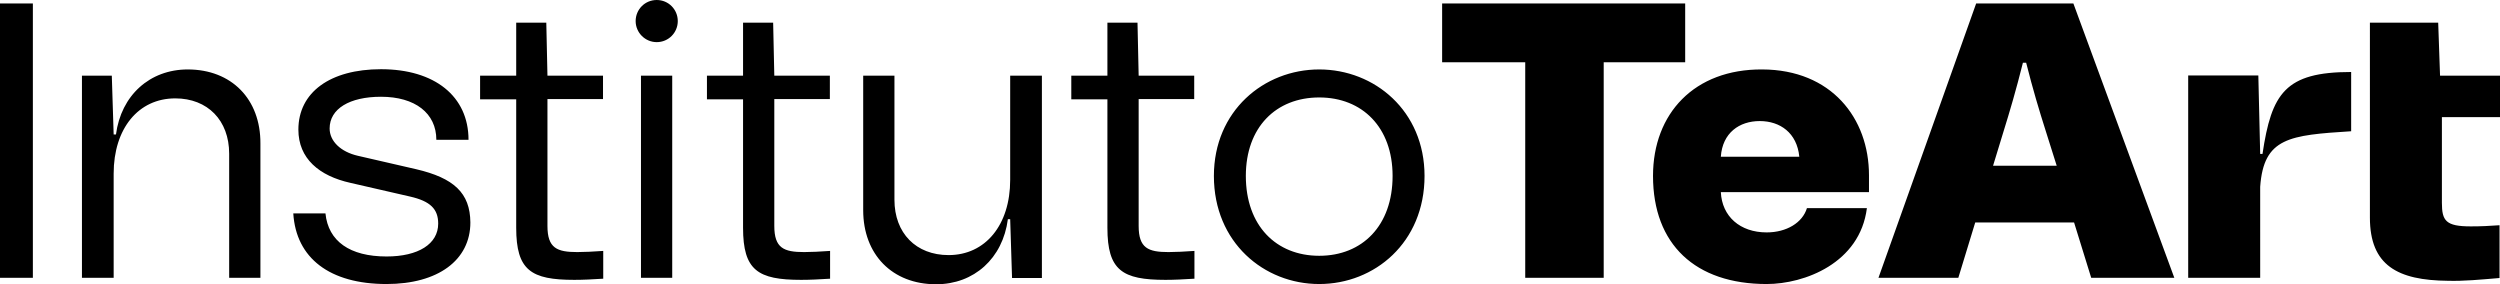 <svg xmlns="http://www.w3.org/2000/svg" xmlns:xlink="http://www.w3.org/1999/xlink" id="Layer_1" x="0px" y="0px" viewBox="0 0 1080 122.7" style="enable-background:new 0 0 1080 122.7;" xml:space="preserve"><g>	<path d="M0,120h14.2V1.5H0V120z M81.1,30c-16.4,0-28.8,11.2-31,28.1h-1l-0.8-25.4H35.4V120h13.7V75c0-19.5,10.7-32.5,26.6-32.5  C89.7,42.5,99,52,99,66.4V120h13.5V62C112.6,42.8,100,30,81.1,30z M179.8,73.1l-25.2-5.8c-7.4-1.7-12.2-6.3-12.2-11.8  c0-8.5,8.6-13.7,22.2-13.7c14.7,0,23.9,7.1,23.9,18.6h13.9c0-18.8-14.6-30.5-37.8-30.5c-22,0-35.7,10-35.7,26.1  c0,12.5,9,20,22.5,23l25.7,5.9c8.8,2,12.2,5.4,12.2,11.7c0,8.8-8.6,14.2-22.3,14.2c-15.9,0-25.2-6.6-26.4-18.6h-13.9  c1.2,19.3,15.7,30.5,40.3,30.5c22.2,0,36.2-10.3,36.2-26.6C203.1,83.3,196,76.9,179.8,73.1z M236,9.8h-13v22.9h-15.6v10.2h15.6  v55.5c0,18.4,6.4,22.5,25.1,22.5c3.7,0,7.8-0.2,12.5-0.5v-12c-4.4,0.3-8.1,0.5-11.2,0.5c-8.8,0-12.9-1.7-12.9-11.3V42.8h24V32.7  h-24L236,9.8z M283.7,0c-5.1,0-9.1,4.1-9.1,9.1s4.1,9.1,9.1,9.1c5.1,0,9.1-4.1,9.1-9.1S288.8,0,283.7,0z M276.9,120h13.5V32.7  h-13.5V120z M334,9.8h-13v22.9h-15.6v10.2h15.6v55.5c0,18.4,6.4,22.5,25.1,22.5c3.7,0,7.8-0.2,12.5-0.5v-12  c-4.4,0.3-8.1,0.5-11.2,0.5c-8.8,0-12.9-1.7-12.9-11.3V42.8h24V32.7h-24L334,9.8z M436.4,77.7c0,19.5-10.7,32.5-26.6,32.5  c-14.1,0-23.4-9.5-23.4-23.9V32.7h-13.5v58.1c0,19.1,12.5,32,31.5,32c16.4,0,28.8-11.2,31-28.1h1l0.8,25.4h12.9V32.7h-13.7V77.7z   M491.4,9.8h-13v22.9h-15.6v10.2h15.6v55.5c0,18.4,6.4,22.5,25.1,22.5c3.7,0,7.8-0.2,12.5-0.5v-12c-4.4,0.3-8.1,0.5-11.2,0.5  c-8.8,0-12.9-1.7-12.9-11.3V42.8h24V32.7h-24L491.4,9.8z M569.9,30c-23.9,0-45.5,17.9-45.5,46c0,28.8,21.7,46.7,45.5,46.7  c23.9,0,45.5-17.9,45.5-46.7C615.4,47.9,593.8,30,569.9,30z M569.9,110.5c-18.6,0-31.7-13-31.7-34.5c0-21,13-33.9,31.7-33.9  c18.6,0,31.7,12.9,31.7,33.9C601.6,97.5,588.5,110.5,569.9,110.5z M728,1.5H623v25.4h35.9V120h33.9V26.9H728V1.5z M761.3,30  c-29.3-0.2-47.2,19-47.2,46c0,29.6,18.3,46.7,49.1,46.7c16.3,0,40.3-9,43.3-32.8h-25.9c-1.9,6.3-8.8,10.5-17.4,10.5  c-11.5,0-19.3-6.9-19.8-17.4h64v-7.3C807.4,51,791.1,30.1,761.3,30z M743.4,67.7c0.7-10.3,8-15.4,16.8-15.4  c8.8,0,16.1,5.1,17.1,15.4H743.4z M853.7,1.5L811.5,120h34.5l7.3-23.9H896l7.4,23.9h35.9L895.7,1.5H853.7z M861,71.6l4.4-14.4  c2.9-9.3,5.6-18.5,8.5-30.1h1.4c2.9,11.5,5.6,20.5,8.5,29.6l4.7,14.9H861z M977.4,66.5h-1l-0.8-33.9h-30.3V120h31.1V80.7  c1.5-21.3,12.7-22.3,39.3-24V31.1C987.2,31.1,981.3,40.3,977.4,66.5z M1080,50.6V32.7h-25.9l-0.8-22.9h-29.5V94  c0,20.7,12,27.1,33.7,27.3c6.6,0.2,14.1-0.5,22.3-1.2V97.3c-4.2,0.3-7.8,0.5-12.4,0.5c-10.8,0-12.5-2.4-12.5-10.2V50.6H1080z"></path></g></svg>
